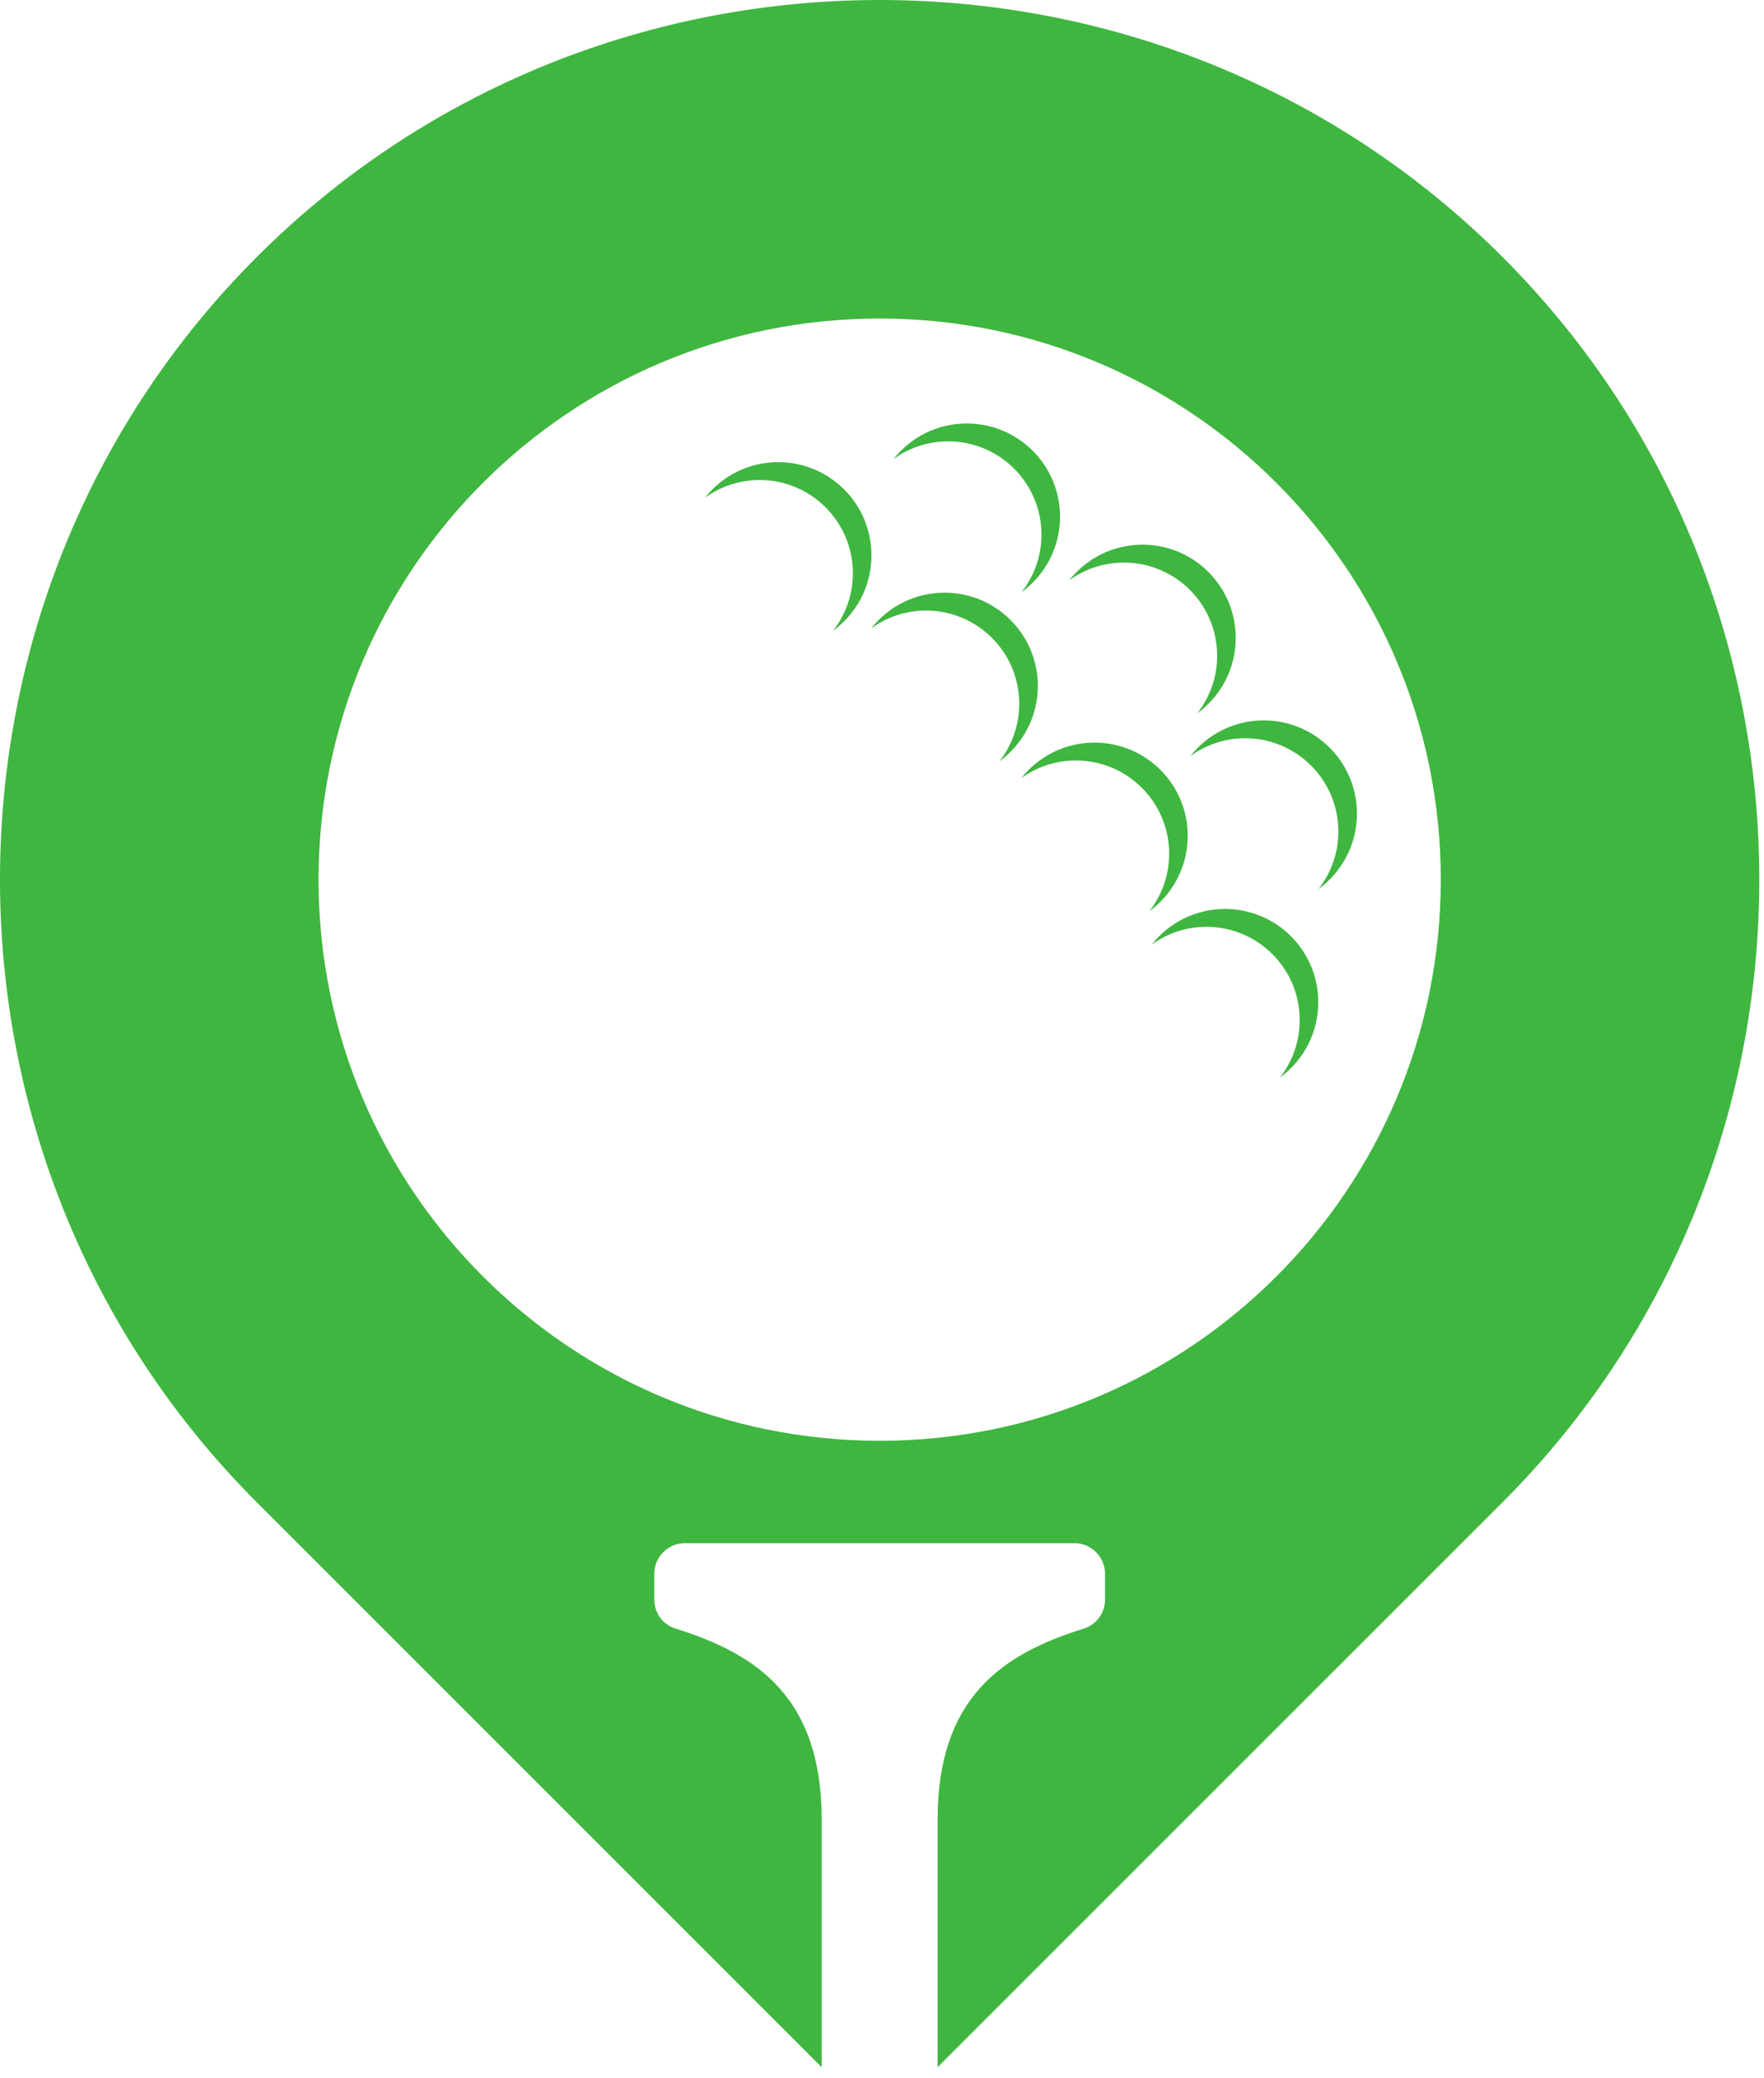<?xml version="1.0" encoding="UTF-8"?> <svg xmlns="http://www.w3.org/2000/svg" width="146" height="172" viewBox="0 0 146 172" fill="none"> <path fill-rule="evenodd" clip-rule="evenodd" d="M80.019 35.049C84.282 35.049 87.735 38.503 87.735 42.765C87.735 45.333 86.481 47.607 84.55 49.011C85.582 47.698 86.197 46.045 86.197 44.246C86.197 39.983 82.743 36.53 78.481 36.53C76.789 36.53 75.223 37.075 73.95 37.999C75.363 36.202 77.557 35.049 80.019 35.049ZM124.35 21.262C152.699 49.611 152.699 96.001 124.35 124.349L77.602 171.095V161.049V150.611C77.602 140.522 82.938 136.902 89.679 134.799C90.755 134.466 91.459 133.51 91.459 132.383V130.257C91.459 128.862 90.321 127.723 88.925 127.723H72.806H56.687C55.293 127.723 54.154 128.862 54.154 130.257V132.383C54.154 133.51 54.858 134.466 55.933 134.799C62.677 136.902 68.011 140.522 68.011 150.611V153.021V161.049V171.099L21.262 124.349C-7.087 96.001 -7.087 49.611 21.262 21.262C49.611 -7.087 96.001 -7.087 124.35 21.262ZM94.562 45.082C98.823 45.081 102.277 48.535 102.277 52.798C102.277 55.366 101.022 57.641 99.091 59.043C100.123 57.73 100.739 56.077 100.739 54.278C100.739 50.017 97.285 46.562 93.023 46.562C91.33 46.562 89.766 47.109 88.493 48.03C89.906 46.234 92.098 45.081 94.562 45.082ZM104.594 59.623C108.855 59.623 112.31 63.078 112.31 67.339C112.31 69.907 111.054 72.182 109.125 73.586C110.155 72.274 110.771 70.619 110.771 68.821C110.771 64.558 107.317 61.103 103.055 61.103C101.363 61.103 99.798 61.65 98.526 62.574C99.939 60.777 102.133 59.623 104.594 59.623ZM64.411 38.249C68.674 38.249 72.127 41.703 72.127 45.965C72.127 48.534 70.873 50.807 68.942 52.21C69.974 50.899 70.589 49.245 70.589 47.446C70.589 43.183 67.135 39.729 62.874 39.729C61.181 39.729 59.617 40.275 58.343 41.199C59.757 39.402 61.95 38.249 64.411 38.249ZM78.181 49.053C82.443 49.053 85.898 52.507 85.898 56.77C85.898 59.337 84.643 61.614 82.713 63.015C83.743 61.703 84.359 60.049 84.359 58.25C84.359 53.987 80.905 50.534 76.643 50.534C74.95 50.534 73.386 51.079 72.114 52.003C73.527 50.206 75.719 49.053 78.181 49.053ZM90.59 61.462C94.851 61.462 98.306 64.917 98.306 69.178C98.306 71.746 97.051 74.021 95.121 75.425C96.151 74.111 96.767 72.458 96.767 70.659C96.767 66.397 93.313 62.942 89.051 62.942C87.358 62.942 85.794 63.487 84.522 64.413C85.934 62.615 88.127 61.462 90.59 61.462ZM101.394 75.231C105.657 75.231 109.11 78.686 109.11 82.946C109.11 85.515 107.855 87.79 105.925 89.194C106.957 87.881 107.571 86.227 107.571 84.429C107.571 80.167 104.118 76.711 99.855 76.711C98.163 76.711 96.598 77.257 95.326 78.181C96.739 76.385 98.931 75.231 101.394 75.231ZM72.806 26.363C98.454 26.363 119.249 47.157 119.249 72.805C119.249 98.454 98.454 119.247 72.806 119.247C47.158 119.247 26.365 98.454 26.365 72.805C26.365 47.157 47.158 26.363 72.806 26.363Z" fill="#3FB640"></path> </svg> 